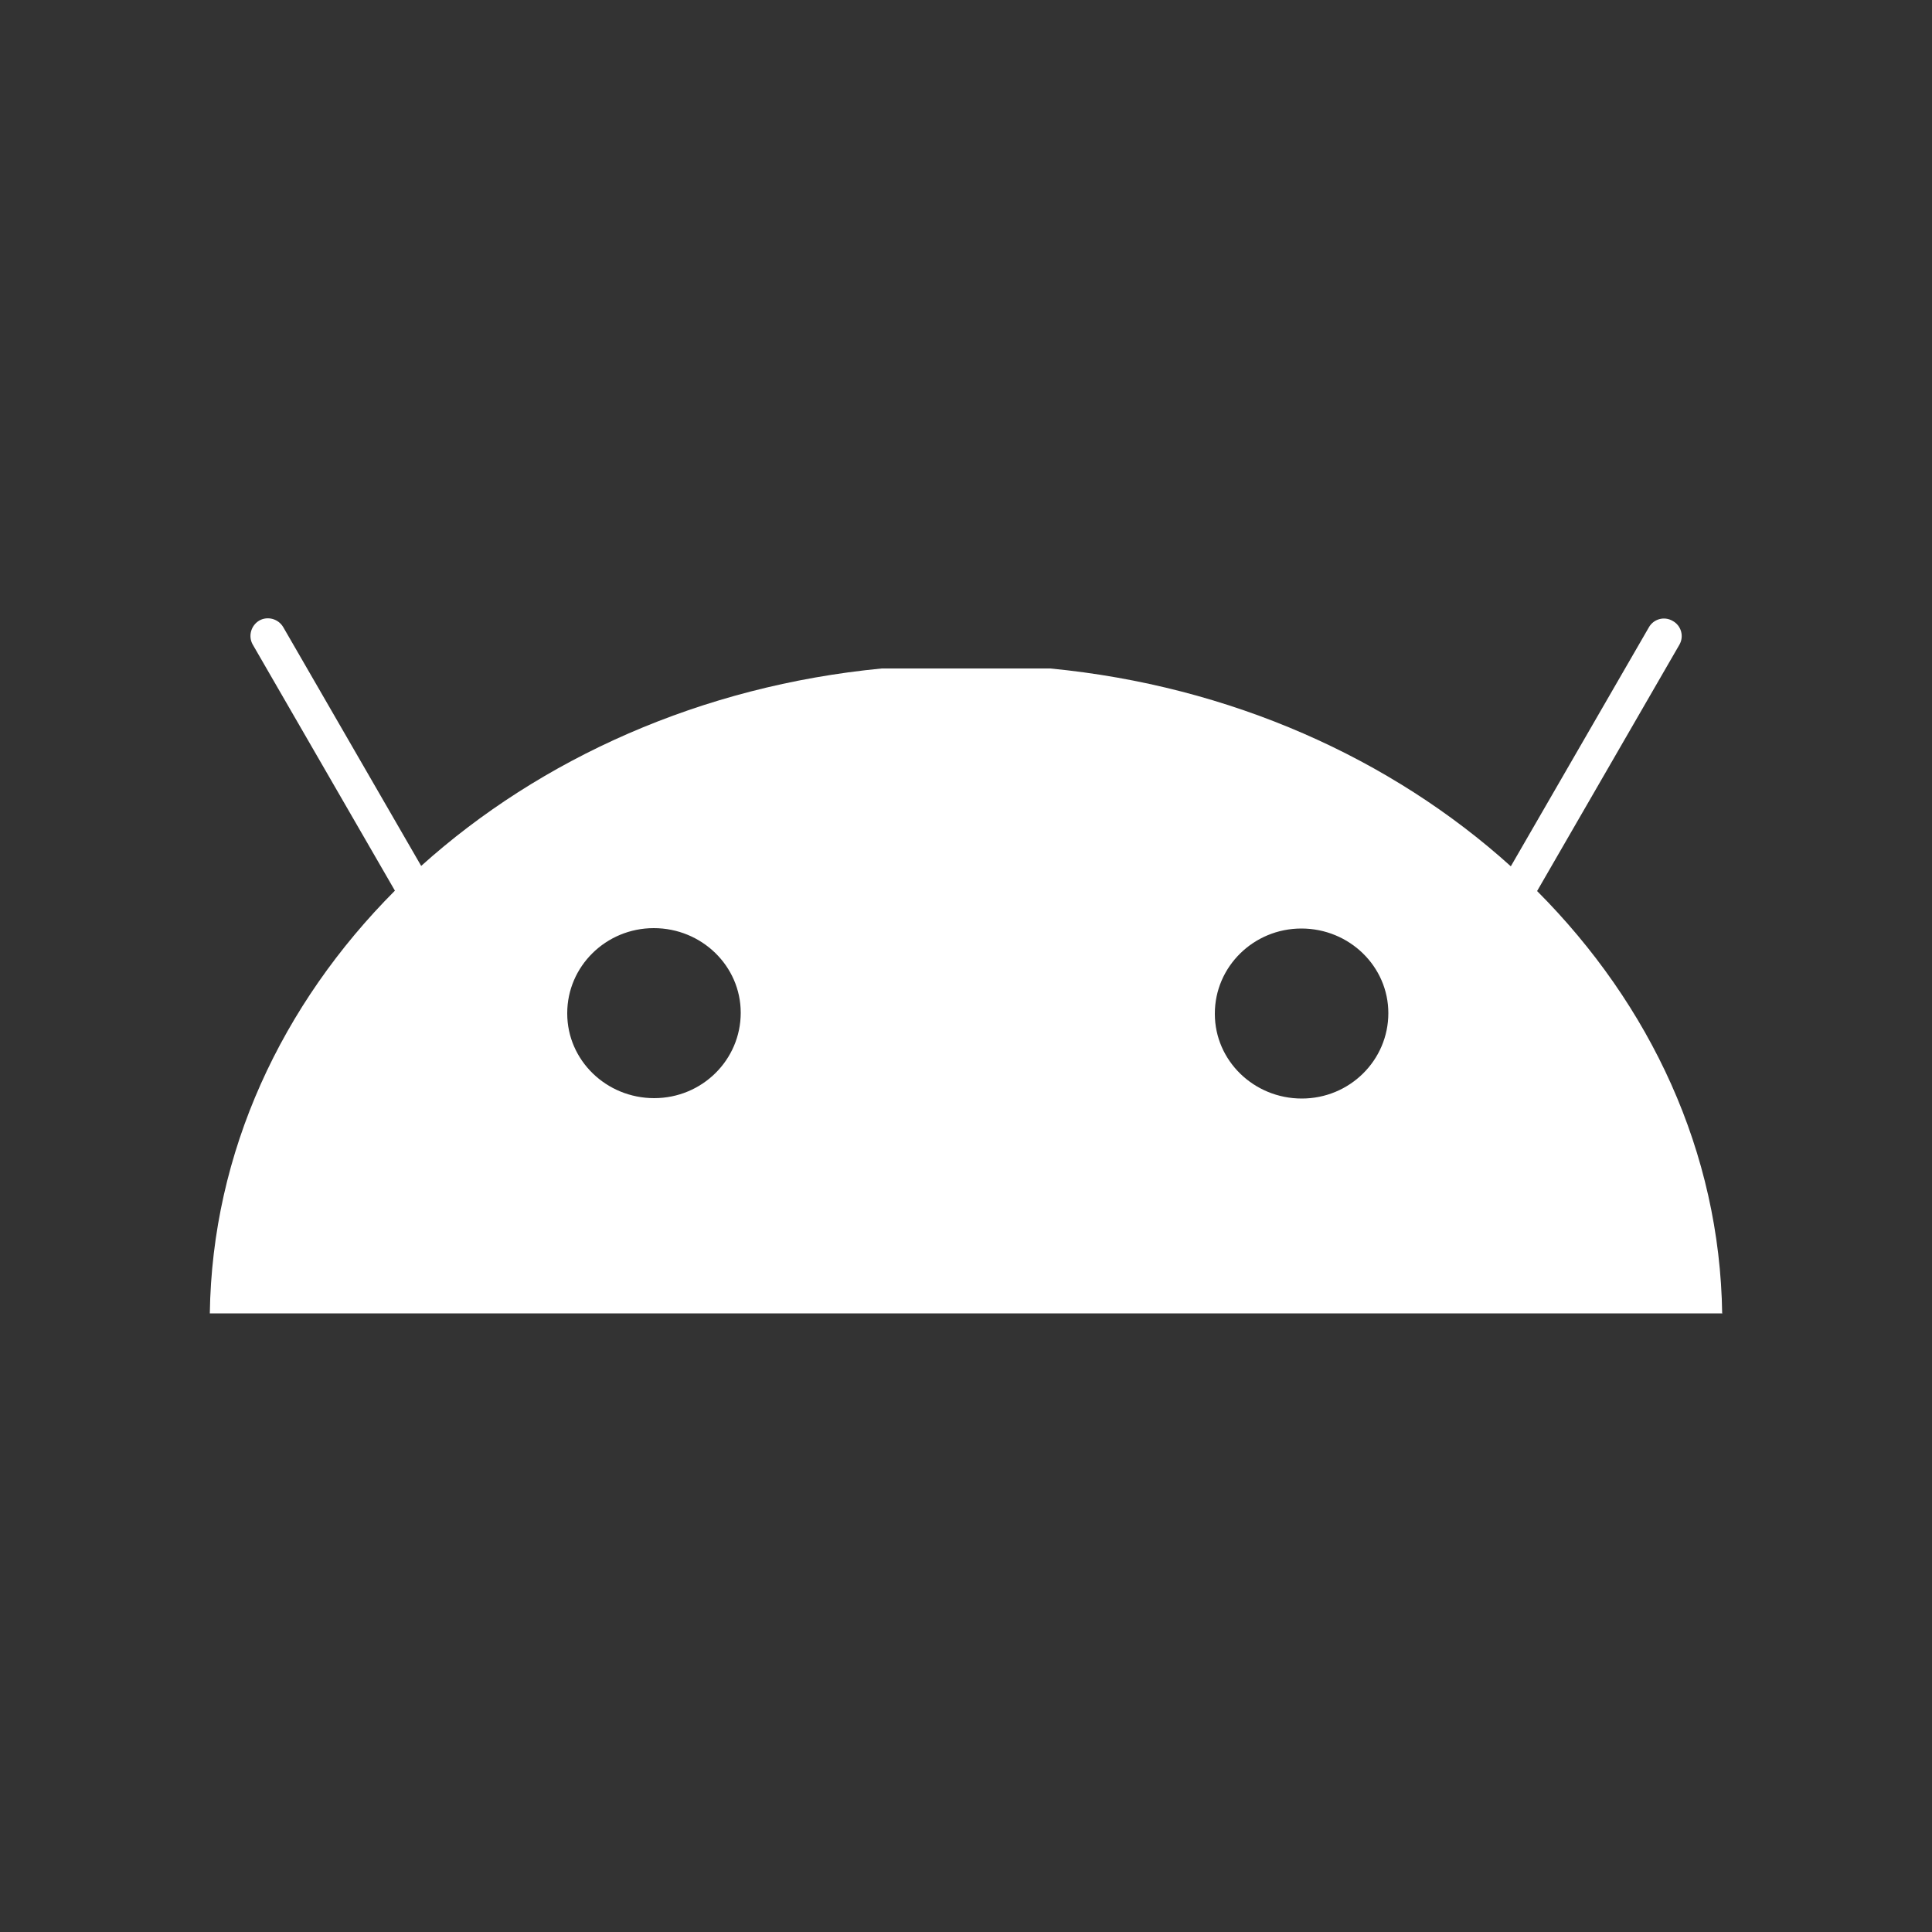 <?xml version="1.0" encoding="UTF-8"?> <svg xmlns="http://www.w3.org/2000/svg" id="Layer_1" viewBox="0 0 50 50"><rect x="0" y="0" width="50" height="50" fill="#333333" stroke="none"/><defs><style>.cls-1{fill:#fff;}</style></defs><path class="cls-1" d="m44.57,34c-.06-4.19-1.86-8-4.79-10.94l3.68-6.37c.13-.22.05-.5-.17-.62-.22-.13-.5-.05-.62.17l-3.57,6.18c-3.09-2.79-7.25-4.67-11.92-5.12h-4.36c-4.67.45-8.83,2.33-11.92,5.11l-3.57-6.18c-.13-.22-.41-.29-.62-.17-.22.13-.29.41-.17.62l3.68,6.37c-2.93,2.94-4.73,6.76-4.79,10.94h39.15Zm-13.13-7.77c0-1.21,1-2.2,2.24-2.2,1.24,0,2.25.98,2.25,2.19h0c0,1.22-1,2.21-2.24,2.21-1.24,0-2.25-.98-2.25-2.19h0Zm-16.76-.01c0-1.21,1-2.2,2.24-2.2,1.24,0,2.25.98,2.25,2.19h0c0,1.22-1,2.21-2.24,2.21-1.24,0-2.25-.98-2.25-2.19h0Z"></path></svg> 